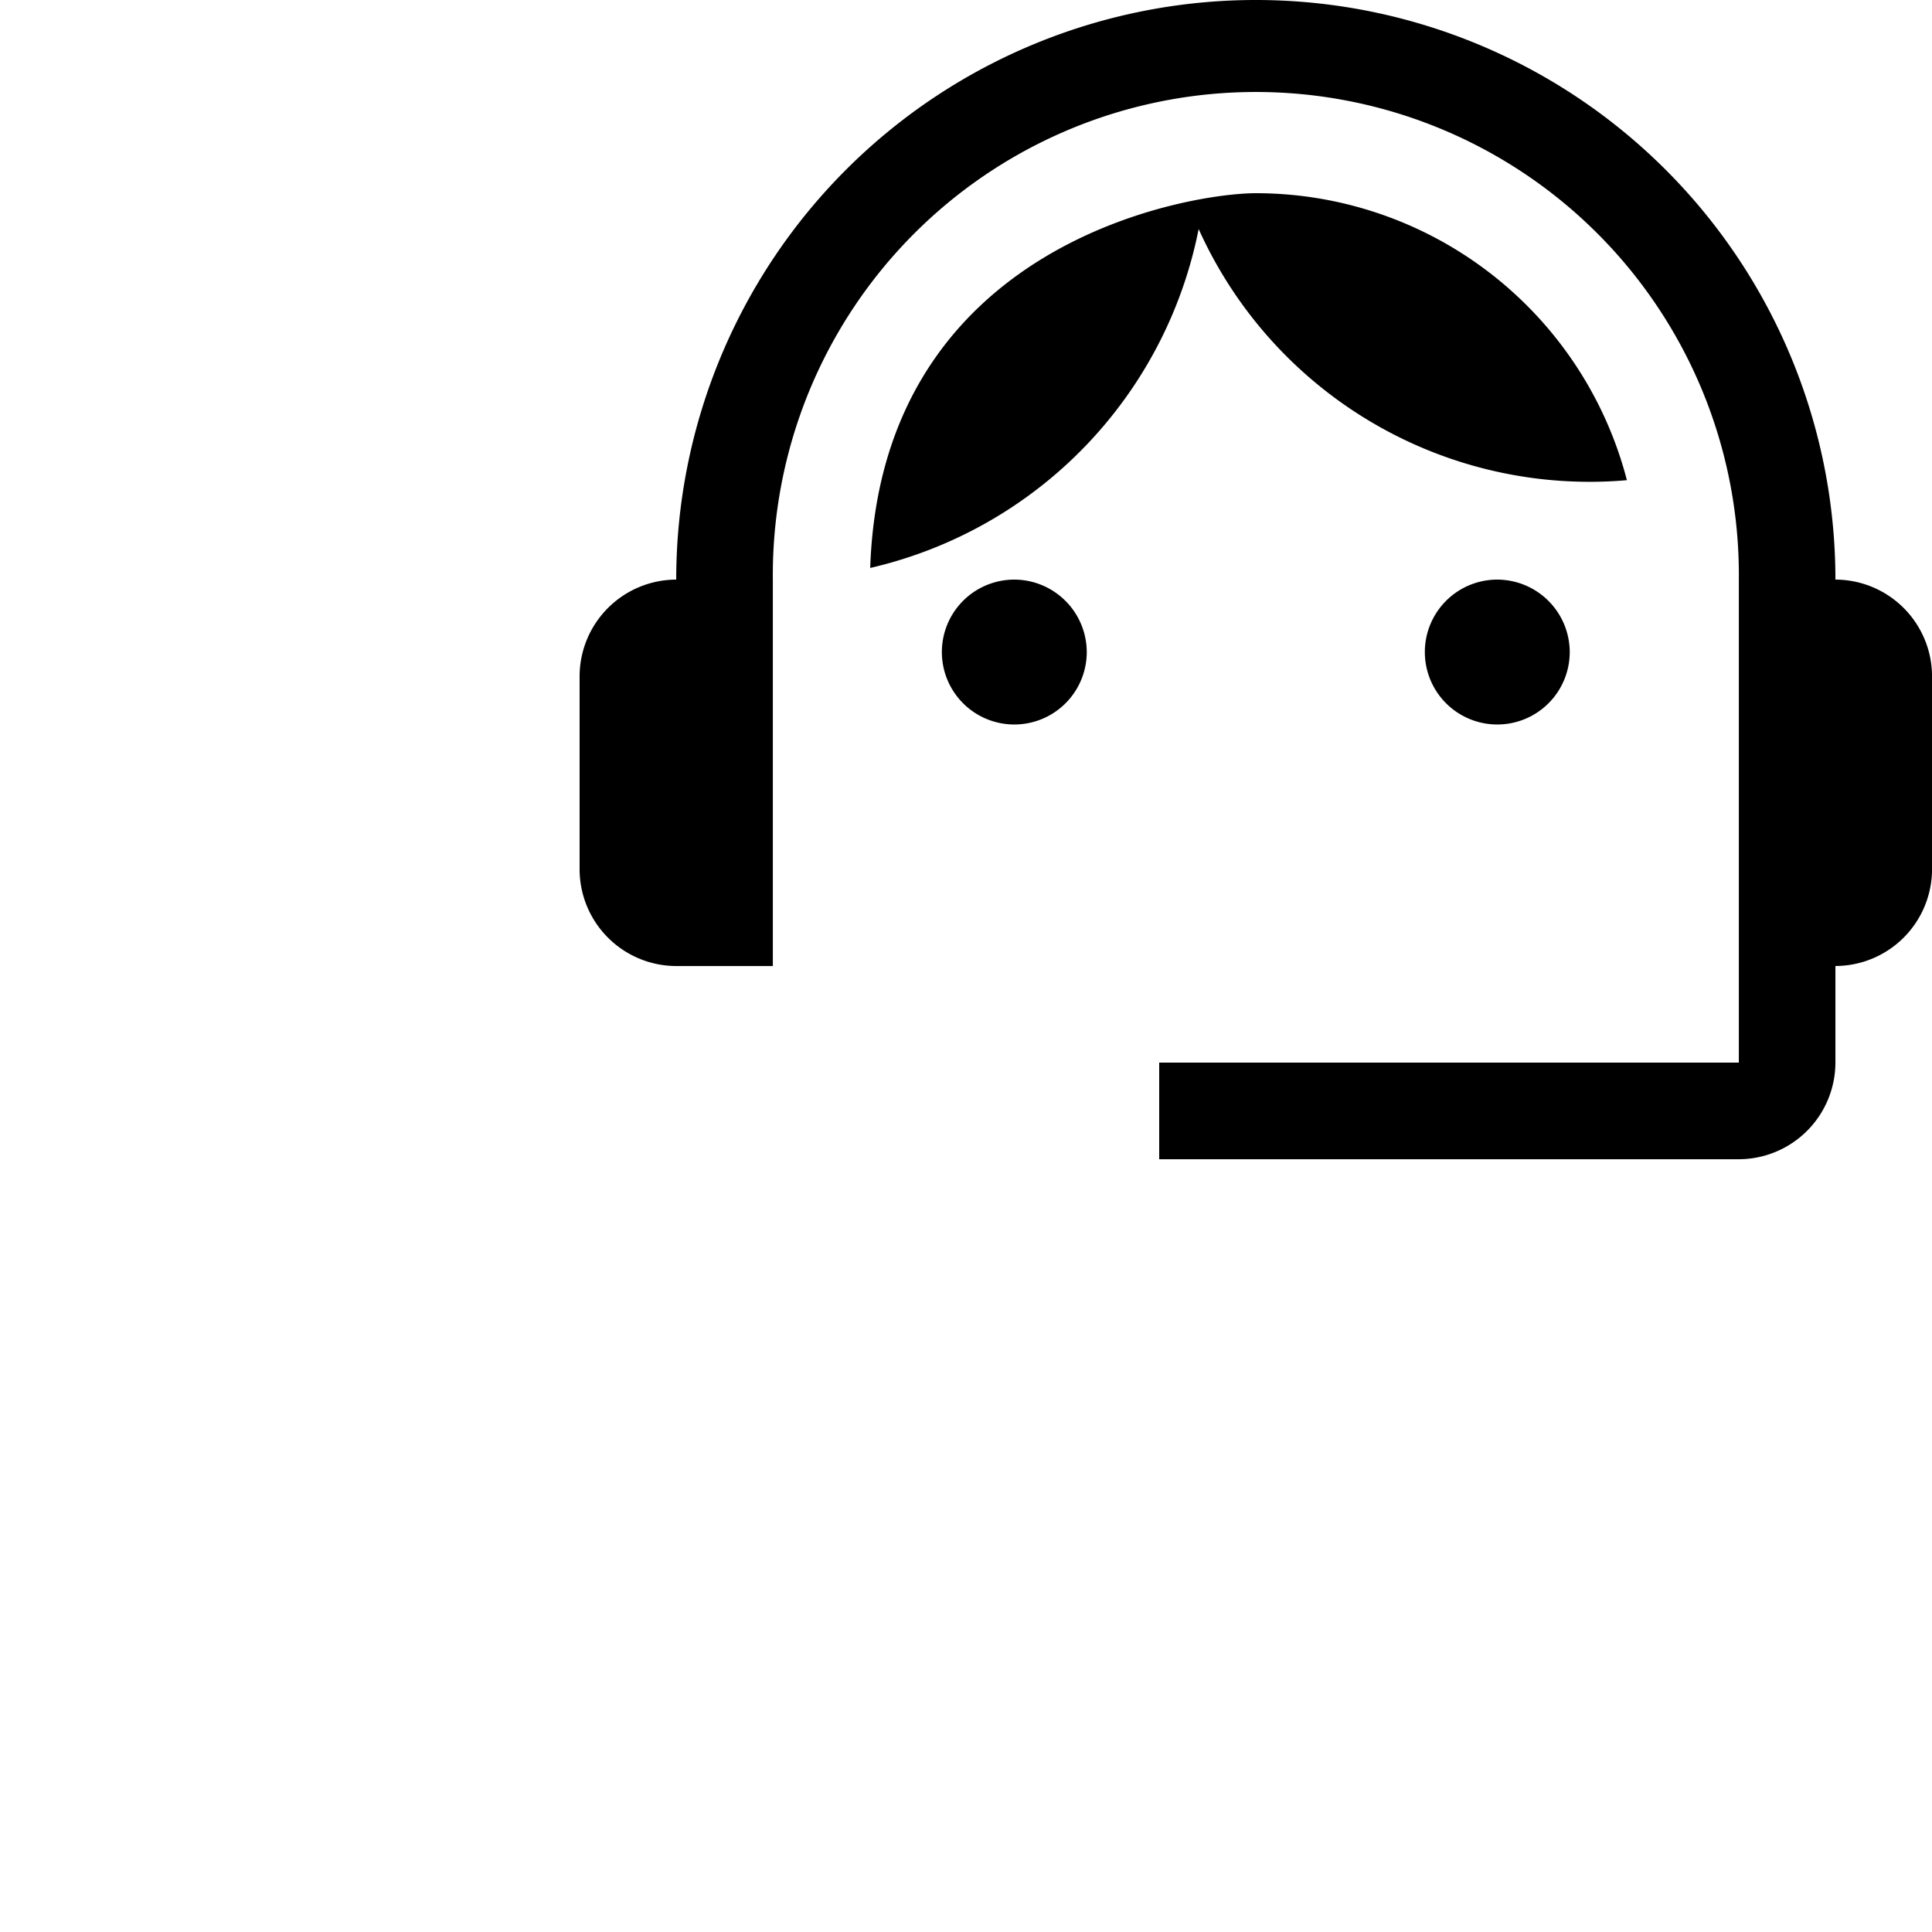 <svg xmlns="http://www.w3.org/2000/svg" width="44.27" height="44.27" viewBox="0 0 44.27 44.27">
    <g data-name="Groupe 526">
        <path data-name="Tracé 88" d="M28.776 4.427c-1.5 0-8.587 1.125-8.836 8.587a9.951 9.951 0 0 0 7.526-7.766 9.823 9.823 0 0 0 9.813 5.755 8.787 8.787 0 0 0-8.503-6.576z"/>
        <path data-name="Tracé 89" d="M24.902 14.941a1.66 1.66 0 1 1-1.66-1.66 1.665 1.665 0 0 1 1.66 1.66z"/>
        <path data-name="Tracé 90" d="M35.969 14.941a1.66 1.66 0 1 1-1.66-1.66 1.665 1.665 0 0 1 1.66 1.66z"/>
        <path data-name="Tracé 91" d="M42.057 13.281a13.281 13.281 0 0 0-26.562 0 2.22 2.22 0 0 0-2.214 2.214v4.427a2.22 2.22 0 0 0 2.214 2.214h2.214v-8.855a11.068 11.068 0 1 1 22.135 0v11.068H26.562v2.214h13.281a2.22 2.22 0 0 0 2.214-2.214v-2.214a2.22 2.22 0 0 0 2.214-2.214v-4.426a2.22 2.22 0 0 0-2.214-2.214z"/>
    </g>
    <path data-name="Tracé 92" d="M0 0h44.27v44.27H0z" style="fill:none"/>
</svg>
